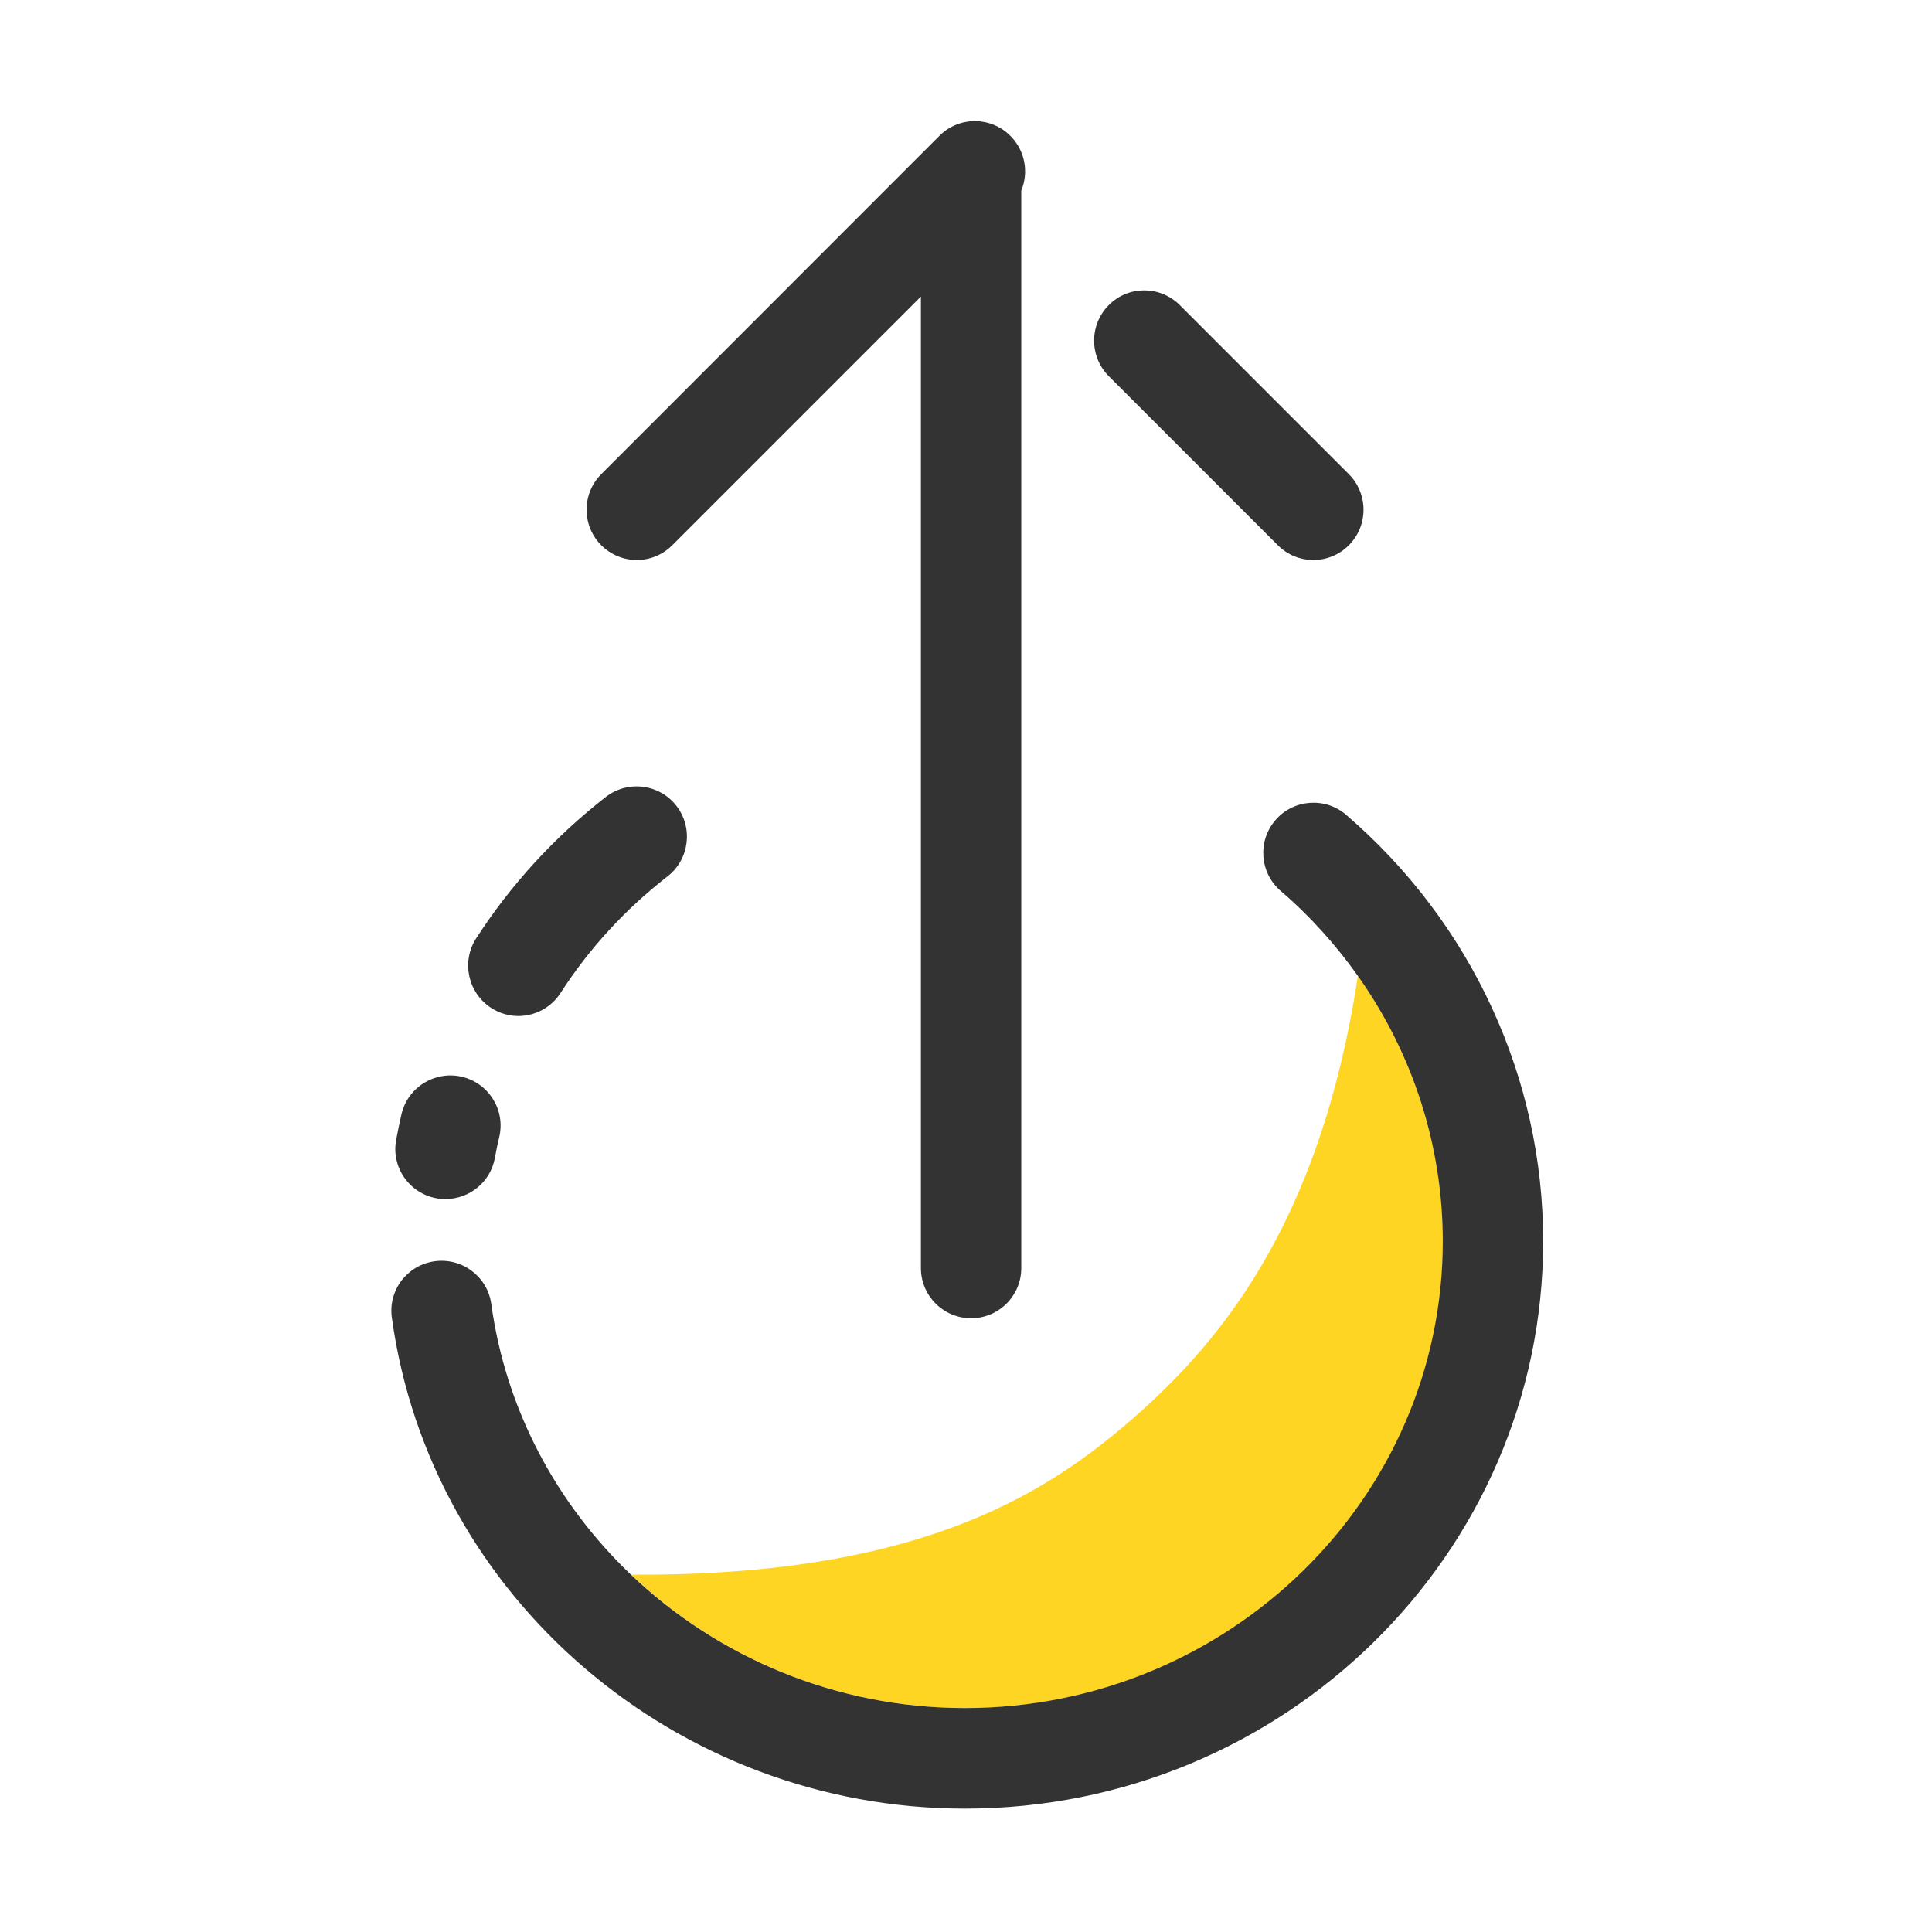 <?xml version="1.0" standalone="no"?><!DOCTYPE svg PUBLIC "-//W3C//DTD SVG 1.1//EN" "http://www.w3.org/Graphics/SVG/1.1/DTD/svg11.dtd"><svg t="1692358199986" class="icon" viewBox="0 0 1024 1024" version="1.1" xmlns="http://www.w3.org/2000/svg" p-id="1202" xmlns:xlink="http://www.w3.org/1999/xlink" width="200" height="200"><path d="M764.8 658c0-50.8-16.1-99.8-45.1-140.8-20.3 133.8-75.2 197.1-123.3 238.1-46.1 39.3-114.4 80.2-261.8 79.3 46 43.9 108.8 70.7 177 70.7 139.5 0.1 253.2-110.9 253.2-247.3z" fill="#FFD524" p-id="1203"></path><path d="M260.3 534.2c4.5 2.9 9.5 4.3 14.4 4.3 8.7 0 17.3-4.3 22.4-12.2 15.2-23.6 34.3-44.4 56.7-61.8 11.6-9 13.7-25.8 4.7-37.4-9-11.6-25.8-13.7-37.4-4.7-27.1 21.1-50.2 46.3-68.7 74.9-8 12.4-4.4 28.9 7.9 36.9zM231.3 635.1c1.6 0.3 3.3 0.4 4.9 0.4 12.6 0 23.8-9 26.1-21.8 0.7-3.7 1.4-7.4 2.3-11 3.4-14.3-5.5-28.6-19.8-32-14.3-3.3-28.6 5.5-32 19.8-1 4.5-2 9-2.8 13.5-2.8 14.5 6.8 28.4 21.3 31.1zM713.5 431.9c-11.1-9.6-28-8.3-37.5 2.8-9.6 11.1-8.3 28 2.8 37.5 15.6 13.4 29.2 28.6 40.8 44.9 29.1 41 45.1 90 45.1 140.8 0 136.4-113.6 247.4-253.3 247.4-68.2 0-130.9-26.8-177-70.7-39.2-37.4-66.3-87.2-74-143.4-2-14.6-15.5-24.7-30-22.7-14.6 2-24.8 15.4-22.7 30 20.4 148.3 151 260.1 303.7 260.1 169 0 306.5-134.9 306.5-300.6 0.1-86.6-38-169-104.4-226.1zM677.3 289c5.2 5.2 12 7.8 18.8 7.8 6.8 0 13.6-2.6 18.8-7.8 10.4-10.4 10.4-27.3 0-37.7l-89.6-89.6c-10.4-10.4-27.3-10.4-37.6 0-10.4 10.4-10.4 27.3 0 37.7l89.6 89.6z" fill="#333333" p-id="1204"></path><path d="M337.5 296.8c6.8 0 13.6-2.6 18.8-7.8l131.8-131.8v514.9c0 14.7 11.9 26.6 26.6 26.6 14.7 0 26.6-11.9 26.6-26.6V101c4-9.6 2.1-21.1-5.8-29-10.4-10.4-27.3-10.4-37.6 0L318.7 251.3c-10.4 10.4-10.4 27.3 0 37.7 5.2 5.2 12 7.8 18.8 7.8z" fill="#333333" p-id="1205"></path></svg>